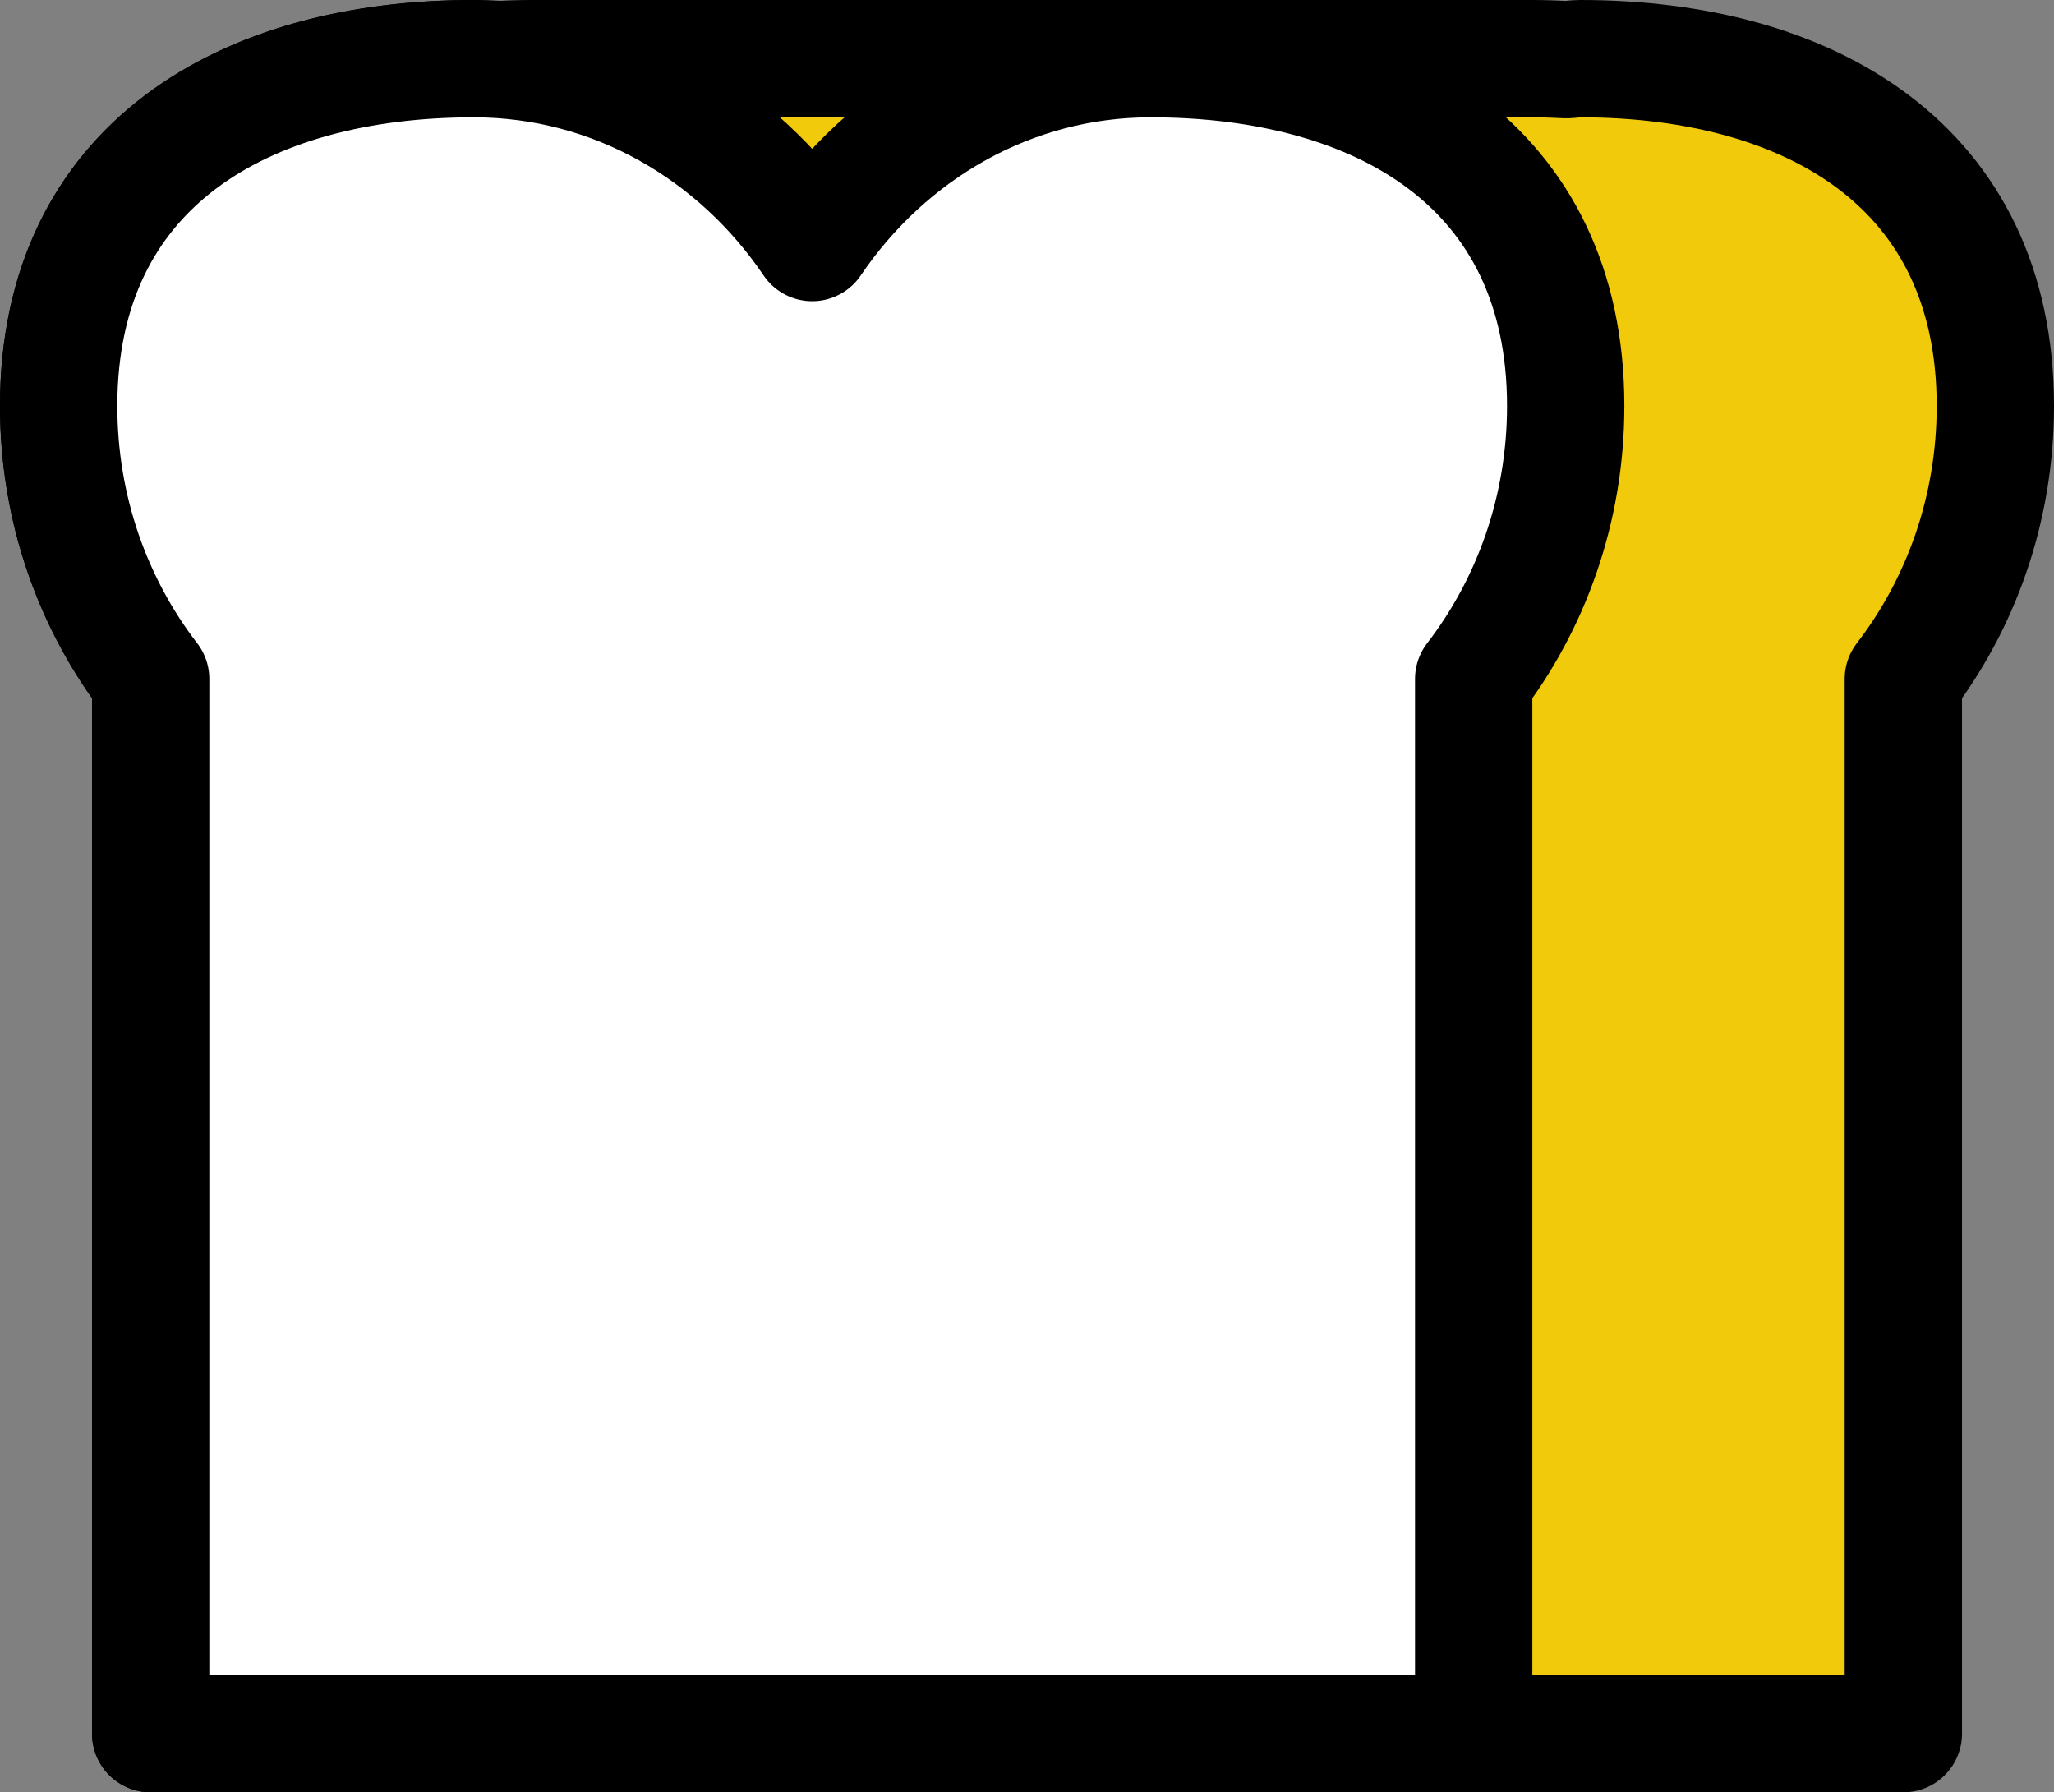 <!-- Generator: Adobe Illustrator 18.1.1, SVG Export Plug-In  -->
<svg version="1.1"
	 xmlns="http://www.w3.org/2000/svg" xmlns:xlink="http://www.w3.org/1999/xlink" xmlns:a="http://ns.adobe.com/AdobeSVGViewerExtensions/3.0/"
	 x="0px" y="0px" width="175.075px" height="152.761px" viewBox="0 0 175.075 152.761" enable-background="new 0 0 175.075 152.761"
	 xml:space="preserve">
<rect x="0" y="0" width="175.075" height="152.761" fill="#808080" stroke="none"/>
<defs>
</defs>
<g>
	
		<path fill="#F1CA0C" stroke="#000000" stroke-width="10" stroke-linecap="round" stroke-linejoin="round" stroke-miterlimit="10" d="
		M134.698,5c-0.399,0-0.781,0.07-1.176,0.085C132.569,5.04,131.614,5,130.642,5c-1.751,0-4.014,0-6.571,0
		c-14.858,0-40.957,0-51.127,0H58.745c-10.348,0-3.119,0-13.467,0c-1.073,0-2.133,0.038-3.178,0.111C41.524,5.082,40.961,5,40.379,5
		C20.84,5,5,14.118,5,34.604c0,8.814,2.945,16.9,7.843,23.264v89.892h8.531v0h28.09h9.281h23.904h65.326h14.258V57.869
		c4.897-6.364,7.843-14.45,7.843-23.264C170.075,14.118,154.236,5,134.698,5z"/>
	
		<path fill="#FFFFFF" stroke="#000000" stroke-width="10" stroke-linecap="round" stroke-linejoin="round" stroke-miterlimit="10" d="
		M133.454,34.604C133.454,14.118,117.614,5,98.076,5c-11.919,0-22.439,6.199-28.849,15.671C62.817,11.199,52.298,5,40.378,5
		C20.839,5,5,14.118,5,34.604c0,8.814,2.945,16.9,7.843,23.264v89.892h112.768V57.869C130.508,51.504,133.454,43.419,133.454,34.604
		z"/>
</g>
</svg>